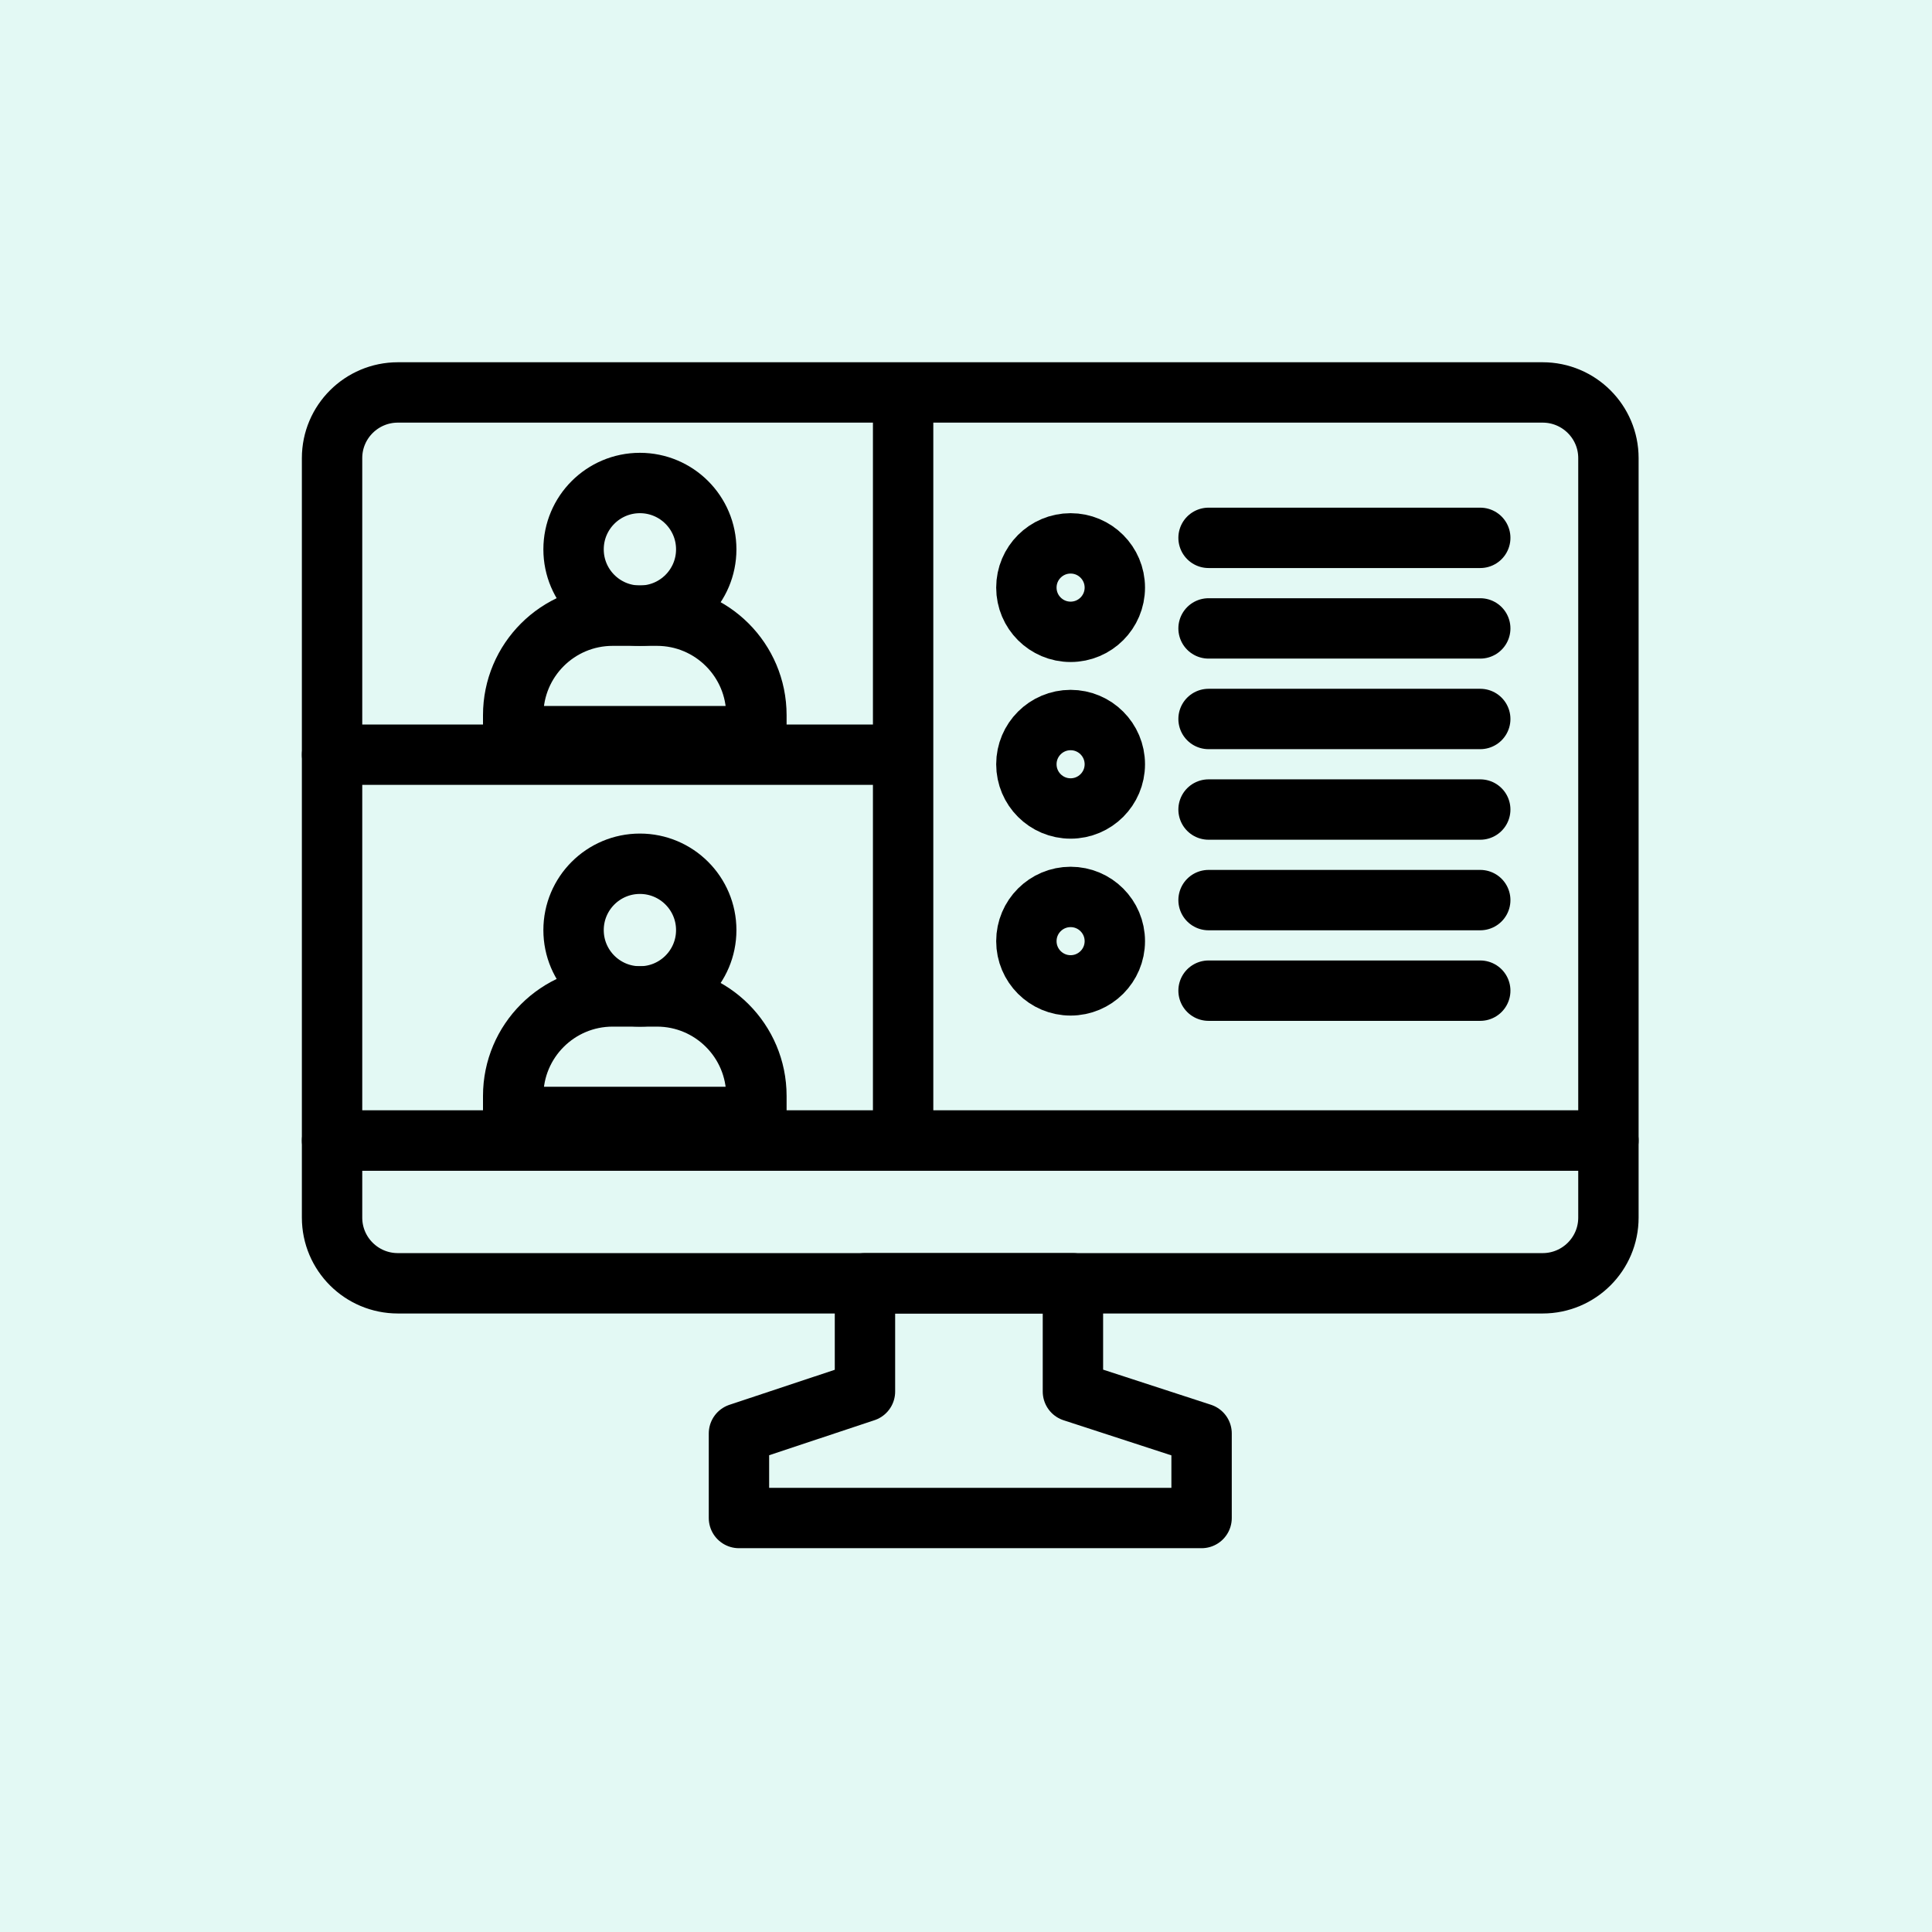 <?xml version="1.0" encoding="UTF-8"?> <svg xmlns="http://www.w3.org/2000/svg" width="64" height="64" viewBox="0 0 64 64" fill="none"><rect width="64" height="64" fill="#E3F9F4"></rect><path d="M53.281 15.175C53.281 13.975 52.305 13 51.1 13H13.181C11.977 13 11 13.974 11 15.175V37.783H53.281V15.175Z" stroke="black" stroke-width="2" stroke-linecap="round" stroke-linejoin="round"></path><path d="M39.804 47.485V50.286H24.479V47.485L28.653 46.097V42.511H35.542V46.097L39.804 47.485Z" stroke="black" stroke-width="2" stroke-linecap="round" stroke-linejoin="round"></path><path d="M47.43 42.511H51.1C52.305 42.511 53.281 41.537 53.281 40.335V37.782H11V40.335C11 41.537 11.976 42.511 13.181 42.511H47.43Z" stroke="black" stroke-width="2" stroke-linecap="round" stroke-linejoin="round"></path><path d="M29.917 14V37" stroke="black" stroke-width="2" stroke-miterlimit="10" stroke-linecap="round" stroke-linejoin="round"></path><path d="M29 25L11 25" stroke="black" stroke-width="2" stroke-miterlimit="10" stroke-linecap="round" stroke-linejoin="round"></path><path d="M25.057 23.691V24.387H17V23.691C17 21.87 18.476 20.395 20.296 20.395H21.761C23.582 20.395 25.057 21.87 25.057 23.691Z" stroke="black" stroke-width="2" stroke-miterlimit="10" stroke-linecap="round" stroke-linejoin="round"></path><path d="M21.198 20.395C22.411 20.395 23.395 19.411 23.395 18.198C23.395 16.984 22.411 16 21.198 16C19.984 16 19 16.984 19 18.198C19 19.411 19.984 20.395 21.198 20.395Z" stroke="black" stroke-width="2" stroke-miterlimit="10" stroke-linecap="round" stroke-linejoin="round"></path><path d="M25.057 36.304V37H17V36.304C17 34.484 18.476 33.008 20.296 33.008H21.761C23.582 33.008 25.057 34.484 25.057 36.304Z" stroke="black" stroke-width="2" stroke-miterlimit="10" stroke-linecap="round" stroke-linejoin="round"></path><path d="M21.198 33.008C22.411 33.008 23.395 32.024 23.395 30.811C23.395 29.597 22.411 28.613 21.198 28.613C19.984 28.613 19 29.597 19 30.811C19 32.024 19.984 33.008 21.198 33.008Z" stroke="black" stroke-width="2" stroke-miterlimit="10" stroke-linecap="round" stroke-linejoin="round"></path><path d="M35.465 20.93C36.274 20.93 36.93 20.274 36.93 19.465C36.93 18.656 36.274 18 35.465 18C34.656 18 34 18.656 34 19.465C34 20.274 34.656 20.93 35.465 20.93Z" stroke="black" stroke-width="2" stroke-miterlimit="10" stroke-linecap="round" stroke-linejoin="round"></path><path d="M35.465 26.782C36.274 26.782 36.93 26.126 36.93 25.317C36.93 24.508 36.274 23.852 35.465 23.852C34.656 23.852 34 24.508 34 25.317C34 26.126 34.656 26.782 35.465 26.782Z" stroke="black" stroke-width="2" stroke-miterlimit="10" stroke-linecap="round" stroke-linejoin="round"></path><path d="M35.465 32.642C36.274 32.642 36.93 31.986 36.93 31.177C36.93 30.368 36.274 29.712 35.465 29.712C34.656 29.712 34 30.368 34 31.177C34 31.986 34.656 32.642 35.465 32.642Z" stroke="black" stroke-width="2" stroke-miterlimit="10" stroke-linecap="round" stroke-linejoin="round"></path><path d="M40.035 17.817H49.035" stroke="black" stroke-width="2" stroke-miterlimit="10" stroke-linecap="round" stroke-linejoin="round"></path><path d="M40.035 20.817H49.035" stroke="black" stroke-width="2" stroke-miterlimit="10" stroke-linecap="round" stroke-linejoin="round"></path><path d="M40.035 23.817H49.035" stroke="black" stroke-width="2" stroke-miterlimit="10" stroke-linecap="round" stroke-linejoin="round"></path><path d="M40.035 26.817H49.035" stroke="black" stroke-width="2" stroke-miterlimit="10" stroke-linecap="round" stroke-linejoin="round"></path><path d="M40.035 29.817H49.035" stroke="black" stroke-width="2" stroke-miterlimit="10" stroke-linecap="round" stroke-linejoin="round"></path><path d="M40.035 32.817H49.035" stroke="black" stroke-width="2" stroke-miterlimit="10" stroke-linecap="round" stroke-linejoin="round"></path></svg> 